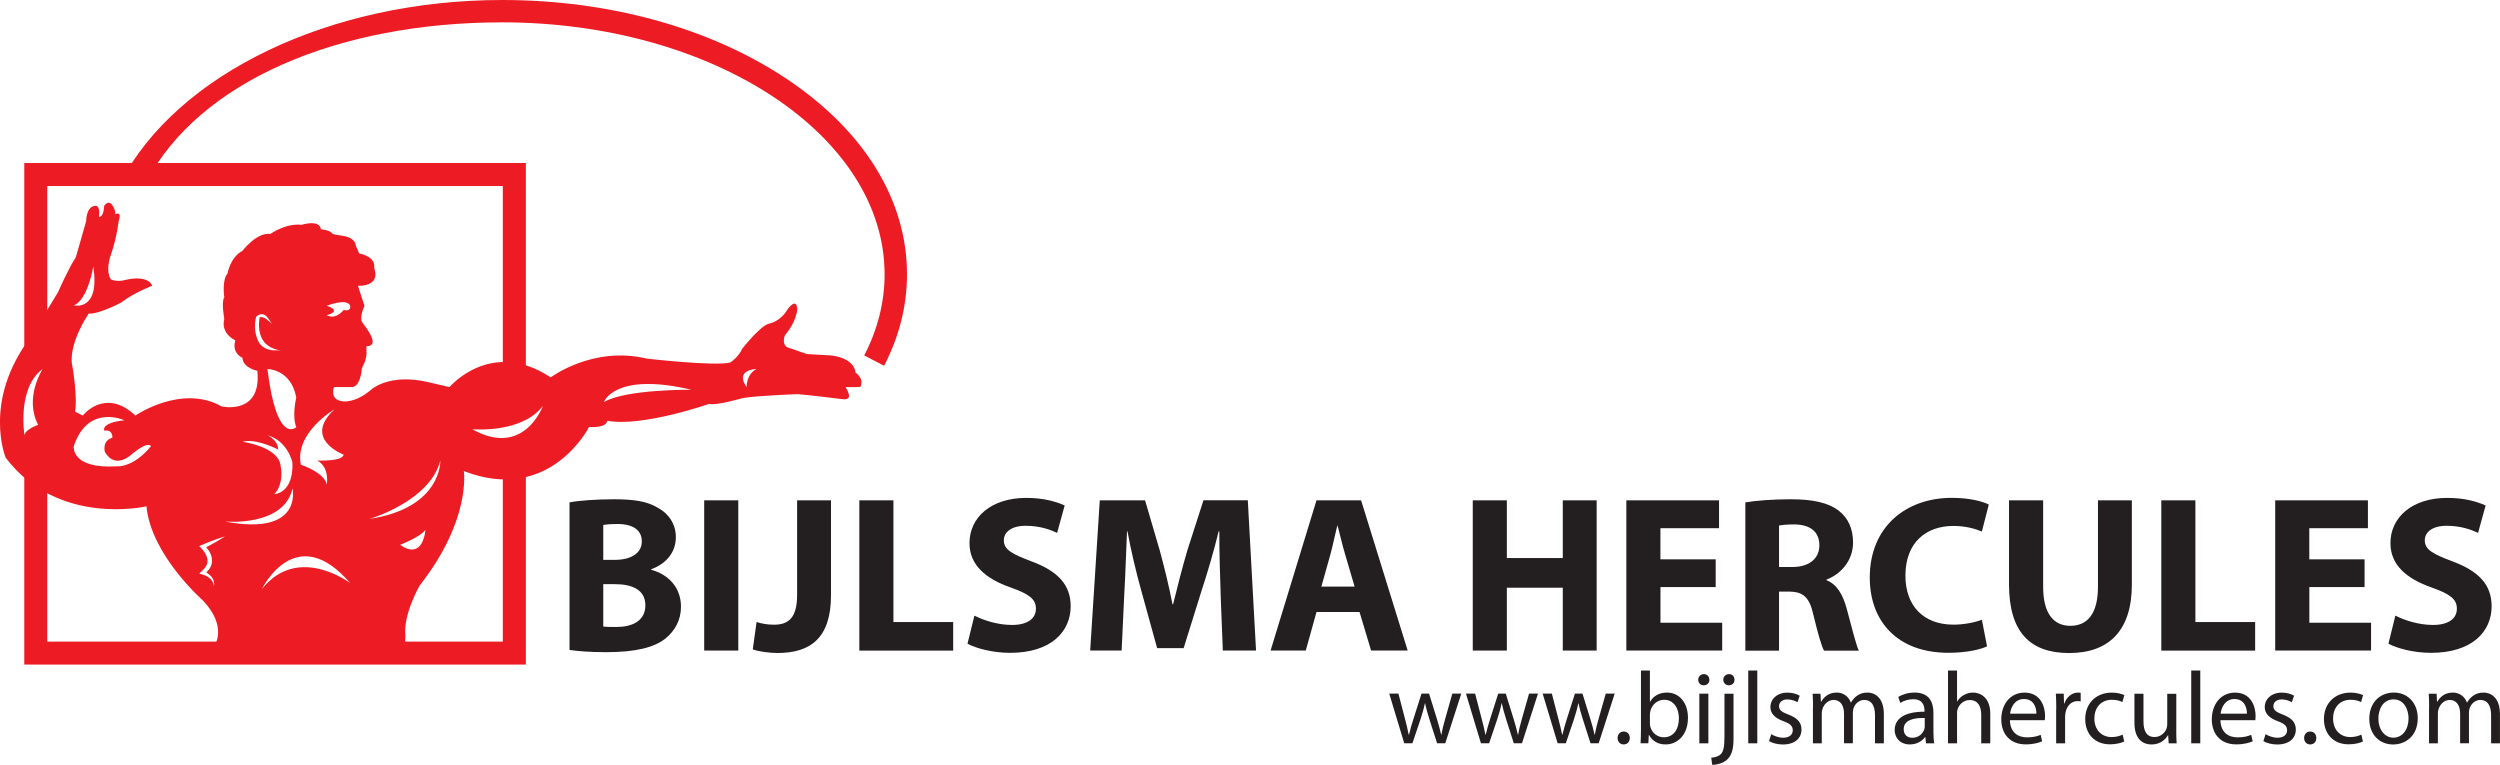 <svg xmlns="http://www.w3.org/2000/svg" id="uuid-f08bb30b-4c6c-4c06-9029-4c0be0b1b167" viewBox="0 0 492.12 150.54"><defs><style>.uuid-5bcf2e4b-b512-45d4-8e9c-8ba7ff0a81e4{fill:#231f20;}.uuid-5bcf2e4b-b512-45d4-8e9c-8ba7ff0a81e4,.uuid-f109daf2-d7e4-4729-b0f0-c0dce163fb9a{stroke-width:0px;}.uuid-f109daf2-d7e4-4729-b0f0-c0dce163fb9a{fill:#ed1c24;}</style></defs><polygon class="uuid-f109daf2-d7e4-4729-b0f0-c0dce163fb9a" points="103.51 74.43 98.98 74.43 98.98 36.62 9.3 36.62 9.3 69.07 4.78 69.07 4.78 32.09 103.51 32.09 103.51 74.43"></polygon><polygon class="uuid-f109daf2-d7e4-4729-b0f0-c0dce163fb9a" points="103.51 130.82 4.78 130.82 4.78 90.65 9.3 90.65 9.3 126.3 98.98 126.3 98.98 90.65 103.51 90.65 103.51 130.82"></polygon><path class="uuid-5bcf2e4b-b512-45d4-8e9c-8ba7ff0a81e4" d="m112.12,98.89c1.76-.35,5.31-.61,8.64-.61,4.08,0,6.58.39,8.73,1.67,2.06,1.1,3.55,3.12,3.55,5.79s-1.54,5.09-4.87,6.32v.09c3.38.92,5.88,3.47,5.88,7.28,0,2.68-1.23,4.78-3.07,6.27-2.15,1.71-5.75,2.68-11.63,2.68-3.29,0-5.75-.22-7.24-.44v-29.05Zm6.63,11.32h2.19c3.51,0,5.4-1.45,5.4-3.64s-1.71-3.42-4.74-3.42c-1.45,0-2.28.09-2.85.18v6.89Zm0,13.12c.66.09,1.45.09,2.59.09,3.03,0,5.7-1.14,5.7-4.26s-2.68-4.17-6.01-4.17h-2.28v8.34Z"></path><path class="uuid-5bcf2e4b-b512-45d4-8e9c-8ba7ff0a81e4" d="m145.33,98.49v29.57h-6.71v-29.57h6.71Z"></path><path class="uuid-5bcf2e4b-b512-45d4-8e9c-8ba7ff0a81e4" d="m156.91,98.49h6.67v18.69c0,8.42-4.04,11.36-10.53,11.36-1.54,0-3.55-.26-4.87-.7l.75-5.4c.92.31,2.11.53,3.42.53,2.81,0,4.56-1.27,4.56-5.88v-18.6Z"></path><path class="uuid-5bcf2e4b-b512-45d4-8e9c-8ba7ff0a81e4" d="m169.16,98.49h6.71v23.96h11.76v5.62h-18.47v-29.57Z"></path><path class="uuid-5bcf2e4b-b512-45d4-8e9c-8ba7ff0a81e4" d="m191.8,121.18c1.8.92,4.56,1.84,7.42,1.84,3.07,0,4.7-1.27,4.7-3.2s-1.4-2.9-4.96-4.17c-4.91-1.71-8.12-4.43-8.12-8.73,0-5.05,4.21-8.91,11.19-8.91,3.33,0,5.79.7,7.55,1.49l-1.49,5.4c-1.18-.57-3.29-1.4-6.19-1.4s-4.3,1.32-4.3,2.85c0,1.89,1.67,2.72,5.48,4.17,5.22,1.93,7.68,4.65,7.68,8.82,0,4.96-3.82,9.17-11.93,9.17-3.38,0-6.71-.88-8.38-1.8l1.36-5.53Z"></path><path class="uuid-5bcf2e4b-b512-45d4-8e9c-8ba7ff0a81e4" d="m240.28,116.74c-.13-3.55-.26-7.85-.26-12.15h-.13c-.92,3.77-2.15,7.99-3.29,11.45l-3.6,11.54h-5.22l-3.16-11.45c-.97-3.47-1.97-7.68-2.68-11.54h-.09c-.18,3.99-.31,8.56-.53,12.24l-.53,11.23h-6.19l1.89-29.57h8.91l2.9,9.87c.92,3.42,1.84,7.11,2.5,10.57h.13c.83-3.42,1.84-7.33,2.81-10.62l3.16-9.83h8.73l1.62,29.57h-6.54l-.44-11.32Z"></path><path class="uuid-5bcf2e4b-b512-45d4-8e9c-8ba7ff0a81e4" d="m259.15,120.47l-2.11,7.59h-6.93l9.04-29.57h8.78l9.17,29.57h-7.2l-2.28-7.59h-8.47Zm7.5-5l-1.84-6.27c-.53-1.76-1.05-3.95-1.49-5.7h-.09c-.44,1.76-.88,3.99-1.36,5.7l-1.76,6.27h6.54Z"></path><path class="uuid-5bcf2e4b-b512-45d4-8e9c-8ba7ff0a81e4" d="m296.62,98.49v11.36h11.01v-11.36h6.67v29.57h-6.67v-12.37h-11.01v12.37h-6.71v-29.57h6.71Z"></path><path class="uuid-5bcf2e4b-b512-45d4-8e9c-8ba7ff0a81e4" d="m337.74,115.56h-10.88v7.02h12.15v5.48h-18.87v-29.57h18.25v5.48h-11.54v6.14h10.88v5.44Z"></path><path class="uuid-5bcf2e4b-b512-45d4-8e9c-8ba7ff0a81e4" d="m343.57,98.89c2.15-.35,5.35-.61,8.91-.61,4.39,0,7.46.66,9.57,2.33,1.76,1.4,2.72,3.47,2.72,6.19,0,3.77-2.68,6.36-5.22,7.28v.13c2.06.83,3.2,2.81,3.95,5.53.92,3.33,1.84,7.2,2.41,8.34h-6.85c-.48-.83-1.18-3.25-2.06-6.89-.79-3.69-2.06-4.69-4.78-4.74h-2.02v11.63h-6.63v-29.18Zm6.63,12.72h2.63c3.33,0,5.31-1.67,5.31-4.26,0-2.72-1.84-4.08-4.91-4.12-1.62,0-2.54.13-3.03.22v8.16Z"></path><path class="uuid-5bcf2e4b-b512-45d4-8e9c-8ba7ff0a81e4" d="m391.14,127.23c-1.23.61-3.99,1.27-7.59,1.27-10.22,0-15.49-6.36-15.49-14.79,0-10.09,7.2-15.71,16.15-15.71,3.47,0,6.1.7,7.28,1.32l-1.36,5.31c-1.36-.57-3.25-1.1-5.62-1.1-5.31,0-9.43,3.2-9.43,9.78,0,5.92,3.51,9.65,9.48,9.65,2.02,0,4.26-.44,5.57-.97l1.01,5.22Z"></path><path class="uuid-5bcf2e4b-b512-45d4-8e9c-8ba7ff0a81e4" d="m402.19,98.49v17.02c0,5.09,1.93,7.68,5.35,7.68s5.44-2.46,5.44-7.68v-17.02h6.67v16.59c0,9.13-4.61,13.47-12.33,13.47s-11.85-4.12-11.85-13.56v-16.5h6.71Z"></path><path class="uuid-5bcf2e4b-b512-45d4-8e9c-8ba7ff0a81e4" d="m425.45,98.49h6.71v23.96h11.76v5.62h-18.47v-29.57Z"></path><path class="uuid-5bcf2e4b-b512-45d4-8e9c-8ba7ff0a81e4" d="m465.47,115.56h-10.88v7.02h12.15v5.48h-18.87v-29.57h18.25v5.48h-11.54v6.14h10.88v5.44Z"></path><path class="uuid-5bcf2e4b-b512-45d4-8e9c-8ba7ff0a81e4" d="m471.52,121.18c1.8.92,4.56,1.84,7.42,1.84,3.07,0,4.69-1.27,4.69-3.2s-1.4-2.9-4.96-4.17c-4.91-1.71-8.12-4.43-8.12-8.73,0-5.05,4.21-8.91,11.19-8.91,3.33,0,5.79.7,7.55,1.49l-1.49,5.4c-1.18-.57-3.29-1.4-6.19-1.4s-4.3,1.32-4.3,2.85c0,1.89,1.67,2.72,5.48,4.17,5.22,1.93,7.68,4.65,7.68,8.82,0,4.96-3.82,9.17-11.93,9.17-3.38,0-6.71-.88-8.38-1.8l1.36-5.53Z"></path><path class="uuid-5bcf2e4b-b512-45d4-8e9c-8ba7ff0a81e4" d="m275.28,136.55l1.29,4.96c.28,1.09.55,2.1.73,3.11h.06c.22-.99.55-2.04.87-3.09l1.59-4.99h1.49l1.51,4.88c.36,1.17.65,2.2.87,3.19h.06c.16-.99.42-2.02.75-3.17l1.39-4.9h1.76l-3.15,9.77h-1.61l-1.49-4.66c-.34-1.09-.63-2.06-.87-3.21h-.04c-.24,1.17-.55,2.18-.89,3.23l-1.57,4.64h-1.61l-2.95-9.77h1.82Z"></path><path class="uuid-5bcf2e4b-b512-45d4-8e9c-8ba7ff0a81e4" d="m290.38,136.55l1.29,4.96c.28,1.09.55,2.1.73,3.11h.06c.22-.99.55-2.04.87-3.09l1.59-4.99h1.49l1.51,4.88c.36,1.17.65,2.2.87,3.19h.06c.16-.99.42-2.02.75-3.17l1.39-4.9h1.76l-3.15,9.77h-1.61l-1.49-4.66c-.34-1.09-.63-2.06-.87-3.21h-.04c-.24,1.17-.55,2.18-.89,3.23l-1.57,4.64h-1.61l-2.95-9.77h1.82Z"></path><path class="uuid-5bcf2e4b-b512-45d4-8e9c-8ba7ff0a81e4" d="m305.48,136.55l1.29,4.96c.28,1.09.55,2.1.73,3.11h.06c.22-.99.55-2.04.87-3.09l1.59-4.99h1.49l1.51,4.88c.36,1.17.65,2.2.87,3.19h.06c.16-.99.42-2.02.75-3.17l1.39-4.9h1.76l-3.15,9.77h-1.61l-1.49-4.66c-.34-1.09-.63-2.06-.87-3.21h-.04c-.24,1.17-.55,2.18-.89,3.23l-1.57,4.64h-1.61l-2.95-9.77h1.82Z"></path><path class="uuid-5bcf2e4b-b512-45d4-8e9c-8ba7ff0a81e4" d="m318.42,145.27c0-.75.5-1.27,1.21-1.27s1.19.52,1.19,1.27-.46,1.27-1.21,1.27c-.71,0-1.19-.55-1.19-1.27Z"></path><path class="uuid-5bcf2e4b-b512-45d4-8e9c-8ba7ff0a81e4" d="m322.94,146.32c.04-.67.08-1.65.08-2.52v-11.81h1.76v6.14h.04c.63-1.09,1.76-1.8,3.33-1.8,2.42,0,4.14,2.02,4.12,4.98,0,3.49-2.2,5.23-4.38,5.23-1.41,0-2.54-.55-3.27-1.84h-.06l-.08,1.61h-1.53Zm1.84-3.92c0,.22.04.44.08.65.34,1.23,1.37,2.08,2.66,2.08,1.86,0,2.97-1.51,2.97-3.75,0-1.96-1.01-3.63-2.91-3.63-1.21,0-2.34.83-2.7,2.18-.04.2-.1.44-.1.73v1.76Z"></path><path class="uuid-5bcf2e4b-b512-45d4-8e9c-8ba7ff0a81e4" d="m336.49,133.81c.02.61-.42,1.09-1.13,1.09-.63,0-1.07-.48-1.07-1.09s.46-1.11,1.11-1.11,1.09.48,1.09,1.11Zm-1.98,12.51v-9.77h1.78v9.77h-1.78Z"></path><path class="uuid-5bcf2e4b-b512-45d4-8e9c-8ba7ff0a81e4" d="m336.85,149.15c.81-.06,1.51-.28,1.94-.75.48-.56.67-1.33.67-3.67v-8.17h1.78v8.86c0,1.9-.3,3.13-1.17,4.02-.79.79-2.08,1.11-3.03,1.11l-.18-1.39Zm4.58-15.34c.02.59-.4,1.09-1.11,1.09-.67,0-1.09-.5-1.09-1.09,0-.63.46-1.11,1.13-1.11s1.07.48,1.07,1.11Z"></path><path class="uuid-5bcf2e4b-b512-45d4-8e9c-8ba7ff0a81e4" d="m344.14,131.99h1.78v14.33h-1.78v-14.33Z"></path><path class="uuid-5bcf2e4b-b512-45d4-8e9c-8ba7ff0a81e4" d="m348.66,144.51c.52.34,1.45.71,2.34.71,1.29,0,1.9-.65,1.9-1.45,0-.85-.5-1.31-1.82-1.8-1.76-.63-2.58-1.59-2.58-2.76,0-1.57,1.27-2.87,3.37-2.87.99,0,1.86.28,2.4.61l-.44,1.29c-.38-.24-1.09-.56-2-.56-1.05,0-1.63.61-1.63,1.33,0,.81.59,1.17,1.86,1.66,1.7.65,2.56,1.49,2.56,2.95,0,1.72-1.33,2.93-3.65,2.93-1.07,0-2.06-.26-2.74-.67l.44-1.35Z"></path><path class="uuid-5bcf2e4b-b512-45d4-8e9c-8ba7ff0a81e4" d="m356.89,139.2c0-1.01-.02-1.84-.08-2.64h1.55l.08,1.57h.06c.55-.93,1.45-1.8,3.07-1.8,1.33,0,2.34.81,2.76,1.96h.04c.3-.54.69-.97,1.09-1.27.59-.44,1.23-.69,2.16-.69,1.29,0,3.21.85,3.21,4.24v5.75h-1.74v-5.53c0-1.88-.69-3.01-2.12-3.01-1.01,0-1.8.75-2.1,1.61-.08.24-.14.56-.14.89v6.03h-1.74v-5.85c0-1.55-.69-2.68-2.04-2.68-1.11,0-1.92.89-2.2,1.78-.1.26-.14.56-.14.87v5.89h-1.74v-7.12Z"></path><path class="uuid-5bcf2e4b-b512-45d4-8e9c-8ba7ff0a81e4" d="m379.14,146.32l-.14-1.23h-.06c-.55.77-1.59,1.45-2.99,1.45-1.98,0-2.99-1.39-2.99-2.81,0-2.36,2.1-3.65,5.87-3.63v-.2c0-.81-.22-2.26-2.22-2.26-.91,0-1.86.28-2.54.73l-.4-1.17c.81-.52,1.98-.87,3.21-.87,2.99,0,3.71,2.04,3.71,4v3.65c0,.85.04,1.68.16,2.34h-1.61Zm-.26-4.99c-1.94-.04-4.14.3-4.14,2.2,0,1.15.77,1.7,1.68,1.7,1.27,0,2.08-.81,2.36-1.63.06-.18.1-.38.1-.56v-1.7Z"></path><path class="uuid-5bcf2e4b-b512-45d4-8e9c-8ba7ff0a81e4" d="m383.46,131.99h1.78v6.09h.04c.28-.5.73-.95,1.27-1.25.52-.3,1.15-.5,1.82-.5,1.31,0,3.41.81,3.41,4.18v5.81h-1.78v-5.61c0-1.57-.59-2.91-2.26-2.91-1.15,0-2.06.81-2.38,1.78-.1.24-.12.5-.12.85v5.89h-1.78v-14.33Z"></path><path class="uuid-5bcf2e4b-b512-45d4-8e9c-8ba7ff0a81e4" d="m395.65,141.76c.04,2.4,1.57,3.39,3.35,3.39,1.27,0,2.04-.22,2.7-.5l.3,1.27c-.63.28-1.69.61-3.25.61-3.01,0-4.8-1.98-4.8-4.92s1.74-5.27,4.58-5.27c3.19,0,4.04,2.81,4.04,4.6,0,.36-.04.65-.06.83h-6.86Zm5.21-1.27c.02-1.13-.46-2.89-2.46-2.89-1.8,0-2.58,1.65-2.72,2.89h5.19Z"></path><path class="uuid-5bcf2e4b-b512-45d4-8e9c-8ba7ff0a81e4" d="m404.77,139.6c0-1.15-.02-2.14-.08-3.05h1.55l.06,1.92h.08c.44-1.31,1.51-2.14,2.7-2.14.2,0,.34.02.5.06v1.68c-.18-.04-.36-.06-.61-.06-1.25,0-2.14.95-2.38,2.28-.04.24-.08.52-.08.83v5.21h-1.76v-6.72Z"></path><path class="uuid-5bcf2e4b-b512-45d4-8e9c-8ba7ff0a81e4" d="m418.14,145.96c-.46.24-1.49.56-2.81.56-2.95,0-4.86-2-4.86-4.99s2.06-5.19,5.25-5.19c1.05,0,1.98.26,2.46.5l-.4,1.37c-.42-.24-1.09-.46-2.06-.46-2.24,0-3.45,1.65-3.45,3.69,0,2.26,1.45,3.65,3.39,3.65,1.01,0,1.68-.26,2.18-.48l.3,1.33Z"></path><path class="uuid-5bcf2e4b-b512-45d4-8e9c-8ba7ff0a81e4" d="m428.39,143.66c0,1.01.02,1.9.08,2.66h-1.57l-.1-1.59h-.04c-.46.79-1.49,1.82-3.23,1.82-1.53,0-3.37-.85-3.37-4.28v-5.71h1.78v5.41c0,1.86.56,3.11,2.18,3.11,1.19,0,2.02-.83,2.34-1.61.1-.26.16-.59.16-.91v-5.99h1.78v7.1Z"></path><path class="uuid-5bcf2e4b-b512-45d4-8e9c-8ba7ff0a81e4" d="m431.34,131.99h1.78v14.33h-1.78v-14.33Z"></path><path class="uuid-5bcf2e4b-b512-45d4-8e9c-8ba7ff0a81e4" d="m437.09,141.76c.04,2.4,1.57,3.39,3.35,3.39,1.27,0,2.04-.22,2.7-.5l.3,1.27c-.63.28-1.69.61-3.25.61-3.01,0-4.8-1.98-4.8-4.92s1.74-5.27,4.58-5.27c3.19,0,4.04,2.81,4.04,4.6,0,.36-.04.65-.06.83h-6.86Zm5.21-1.27c.02-1.13-.46-2.89-2.46-2.89-1.8,0-2.58,1.65-2.72,2.89h5.19Z"></path><path class="uuid-5bcf2e4b-b512-45d4-8e9c-8ba7ff0a81e4" d="m445.97,144.51c.52.34,1.45.71,2.34.71,1.29,0,1.9-.65,1.9-1.45,0-.85-.5-1.31-1.82-1.8-1.76-.63-2.58-1.59-2.58-2.76,0-1.57,1.27-2.87,3.37-2.87.99,0,1.86.28,2.4.61l-.44,1.29c-.38-.24-1.09-.56-2-.56-1.05,0-1.63.61-1.63,1.33,0,.81.59,1.17,1.86,1.66,1.7.65,2.56,1.49,2.56,2.95,0,1.72-1.33,2.93-3.65,2.93-1.07,0-2.06-.26-2.74-.67l.44-1.35Z"></path><path class="uuid-5bcf2e4b-b512-45d4-8e9c-8ba7ff0a81e4" d="m453.56,145.27c0-.75.5-1.27,1.21-1.27s1.19.52,1.19,1.27-.46,1.27-1.21,1.27c-.71,0-1.19-.55-1.19-1.27Z"></path><path class="uuid-5bcf2e4b-b512-45d4-8e9c-8ba7ff0a81e4" d="m465.13,145.96c-.46.24-1.49.56-2.81.56-2.95,0-4.86-2-4.86-4.99s2.06-5.19,5.25-5.19c1.05,0,1.98.26,2.46.5l-.4,1.37c-.42-.24-1.09-.46-2.06-.46-2.24,0-3.45,1.65-3.45,3.69,0,2.26,1.45,3.65,3.39,3.65,1.01,0,1.68-.26,2.18-.48l.3,1.33Z"></path><path class="uuid-5bcf2e4b-b512-45d4-8e9c-8ba7ff0a81e4" d="m475.93,141.36c0,3.61-2.5,5.19-4.86,5.19-2.64,0-4.68-1.94-4.68-5.03,0-3.27,2.14-5.19,4.84-5.19s4.7,2.04,4.7,5.03Zm-7.75.1c0,2.14,1.23,3.75,2.97,3.75s2.97-1.59,2.97-3.79c0-1.65-.83-3.75-2.93-3.75s-3.01,1.94-3.01,3.79Z"></path><path class="uuid-5bcf2e4b-b512-45d4-8e9c-8ba7ff0a81e4" d="m478.17,139.2c0-1.01-.02-1.84-.08-2.64h1.55l.08,1.57h.06c.55-.93,1.45-1.8,3.07-1.8,1.33,0,2.34.81,2.76,1.96h.04c.3-.54.69-.97,1.09-1.27.59-.44,1.23-.69,2.16-.69,1.29,0,3.21.85,3.21,4.24v5.75h-1.74v-5.53c0-1.88-.69-3.01-2.12-3.01-1.01,0-1.8.75-2.1,1.61-.08.24-.14.56-.14.89v6.03h-1.74v-5.85c0-1.55-.69-2.68-2.04-2.68-1.11,0-1.92.89-2.2,1.78-.1.26-.14.56-.14.87v5.89h-1.74v-7.12Z"></path><path class="uuid-f109daf2-d7e4-4729-b0f0-c0dce163fb9a" d="m57.69,70.98s2.44,2.16,4.1,3.44c0,0-2.45.13-4.1-3.44Z"></path><path class="uuid-f109daf2-d7e4-4729-b0f0-c0dce163fb9a" d="m168.43,73.41c-.38-3.19-4.98-3.45-4.98-3.45l-4.6-.26-3.32-1.15c-1.92-.38-1.02-2.55-1.02-2.55,2.3-2.68,2.43-5.1,2.43-5.1-.13-2.55-1.92,0-1.92,0-1.4,2.43-3.58,2.8-3.58,2.8-1.66.26-5.36,4.98-5.36,4.98-.64,1.53-2.3,2.68-2.3,2.68-3.19.77-16.48-.77-16.48-.77-10.6-2.55-18.9,3.7-18.9,3.7-11.75-7.79-19.92,1.91-19.92,1.91l-3.83-.89c-8.17-2.04-11.75,1.53-11.75,1.53-3.07,2.55-5.36,2.17-5.36,2.17-2.81-.26-1.79-2.82-1.79-2.82h3.32c1.92.25,2.17-3.7,2.17-3.7l.64-1.4.26-1.15v-1.79c2.81,0,0-3.58-.77-4.6s.38-3.32.38-3.32l-1.28-3.96c4.73,0,3.19-3.45,3.19-3.45.38-2.43-2.94-2.91-2.94-2.91l-.64-1.44c-.26-2.55-4.34-1.92-4.73-2.55-.38-.64-2.17-.77-2.17-.77-.26-2.04-3.83-.89-3.83-.89-3.07-.38-6.13,1.79-6.13,1.79-2.68-.38-5.49,3.32-5.49,3.32-2.43,1.28-2.94,4.47-2.94,4.47-1.15,1.28-.64,4.73-.64,4.73-.64.77,0,4.21,0,4.21-.77,2.94,2.17,4.21,2.17,4.21-.77,2.55,1.4,3.45,1.4,3.45.13,2.04,2.94,2.55,2.94,2.55.89,8.81-7.02,7.02-7.02,7.02-7.92-4.47-16.99,1.79-16.99,1.79-6-5.62-10.35,0-10.35,0l-1.53-.77c.51-2.43-.38-8.43-.64-9.58-.38-4.34,3.32-9.71,3.32-9.71,2.04.13,6.39-2.17,6.39-2.17,2.43-1.92,6.13-3.32,6.13-3.32-1.02-2.3-5.24-1.15-5.24-1.15-1.92.51-2.94-.13-2.94-.13-1.15-2.04.13-5.08.13-5.08,1.15-3.54,1.4-6.16,1.4-6.16.77-2.43-.64-1.53-.64-1.53.13-.77-.51-1.7-.51-1.7-.77-1.32-1.66,0-1.66,0-.13,2.39-1.02,2.21-1.02,2.21.26-2.68-.89-2.17-.89-2.17-1.66.26-1.63,2.94-1.63,2.94-.73,2.64-2.06,7.2-2.06,7.2-1.32,1.91-3.52,6.9-3.52,6.9l-5.43,8.88c-9.45,12.52-4.85,23.63-4.85,23.63,10.35,13.67,27.72,9.58,27.72,9.58.89,9.58,11.09,18.51,11.09,18.51,5.08,5.35,2.2,9.08,2.2,9.08h37.55l.13-2.04c-.51-4.21,2.81-9.96,2.81-9.96,10.22-13.03,8.69-22.53,8.69-22.53,16.99,6.59,24.65-8.68,24.65-8.68,3.7.2,3.58-1.22,3.58-1.22,6.9,1.28,20.05-3.32,20.05-3.32,1.4.38,6.64-1.15,6.64-1.15,3.07-.51,10.86-.77,10.86-.77,1.79.13,9.07,1.02,9.07,1.02,2.17,0,0-2.55.38-2.44s2.81,0,2.81,0c.89-1.54-.89-2.8-.89-2.8ZM18.36,52.46c1.38,8.93-3.83,7.66-3.83,7.66,2.81-1.15,3.83-7.66,3.83-7.66Zm-10.86,31.17s-2.55.89-2.68,2.04c0,0-1.53-9.32,3.58-13.03,0,0-3.7,5.63-.89,10.99Zm15.45,8.17c-9.07.51-8.43-3.96-8.43-3.96,2.81-8.43,9.96-5.11,9.96-5.11-4.73.51-3.96,2.04-3.96,2.04,1.79-.26,1.59,1.4,1.59,1.4-2.11.64-1.46,2.81-1.46,2.81,2.17,3.7,5.49.26,5.49.26,3.19-2.55,3.58-1.4,3.58-1.4-3.58,4.34-6.77,3.96-6.77,3.96Zm41.38-31.61s3.96-1.6,4.6,0c0,0,.26,1.21-1.28.83,0,0-1.53,2.04-3.32,1.02,0,0,3.19-.77,0-1.85Zm1.53,20.37c-6.39,5.88,1.79,8.94,1.79,8.94-.26,1.4-5.18,1.15-5.18,1.15,2.48,1.4,1.86,4.73,1.86,4.73-.51-2.43-5.11-3.9-5.11-3.9-1.28-6.32,6.64-10.92,6.64-10.92Zm-7.54-2.3s-.89,3.6,0,5.82c0,0-3.82,3.76-5.68-11.44,0,0,4.66,0,5.68,5.62Zm-7.88-15.93c1.7-1.42,2.49.65,3.08,1.42-.64-.55-1.55-1.56-2.41-1.29-.24,1.45-.2,3.06.55,4.35.75,1.4,2.33,1.98,3.82,2.26-.39-.03-.79-.14-1.19-.11-1.16.11-2.64-.42-3.28-1.49-.87-1.45-1.03-3.55-.58-5.14Zm4.31,26.15c-.02-1.88-2.1-2.81-2.1-2.81,4.03,1.15,4.91,5.36,4.91,5.36.26,6.13-3.58,6.26-3.58,6.26,2.04-2.17,1.28-5.45,1.28-5.45-.26-3.92-7.54-4.88-7.54-4.88,2.68-.75,7.02,1.52,7.02,1.52Zm-14.16,19.26c1.42,1.52,1.64,3.54,0,4.93.99.58,1.83,1.59,1.5,2.76-.02-1.27-1.2-2.04-2.29-2.36,0,0-.57-.15-.57-.15.43-.49,1.05-.92,1.34-1.49.72-1.18-.07-2.6-.93-3.49,0,0-.43-.44-.43-.44,1.66-.72,3.33-1.39,5.07-1.91-1.19.79-2.43,1.49-3.69,2.14Zm3.69-5.08s11.61,1.11,13.3-6.51c0,0,2.16,9.45-13.3,6.51Zm7.28,13.28s6.64-13.67,17.37-1.15c0,0-10.22-7.79-17.37,1.15Zm27.2-8.69s3.96-1.53,4.98-2.94c0,0-.38,6.13-4.98,2.94Zm-6-5.11s11.88-3.45,13.92-11.5c0,0,.38,9.32-13.92,11.5Zm20.18-17.65s9.71.92,13.92-4.57c0,0-3.7,10.3-13.92,4.57Zm25.93-5.34s2.04-6,17.24-2.43c0,0-12.9-.13-17.24,2.43Zm28.1-2.95c-2.43-3.46,1.92-3.57,1.92-3.57-2.04,1.15-1.92,3.57-1.92,3.57Z"></path><path class="uuid-f109daf2-d7e4-4729-b0f0-c0dce163fb9a" d="m174.03,72l-3.91-2.03c2.66-5.13,4.01-10.51,4.01-15.97,0-27.35-33.77-49.6-75.29-49.6-32.14,0-59.67,11.53-70.14,31.6l-4.99-.09C34.92,14.43,65.11,0,98.85,0c21.13,0,41.02,5.52,56.02,15.54,15.27,10.2,23.67,23.86,23.67,38.46,0,6.18-1.52,12.23-4.51,18Z"></path></svg>